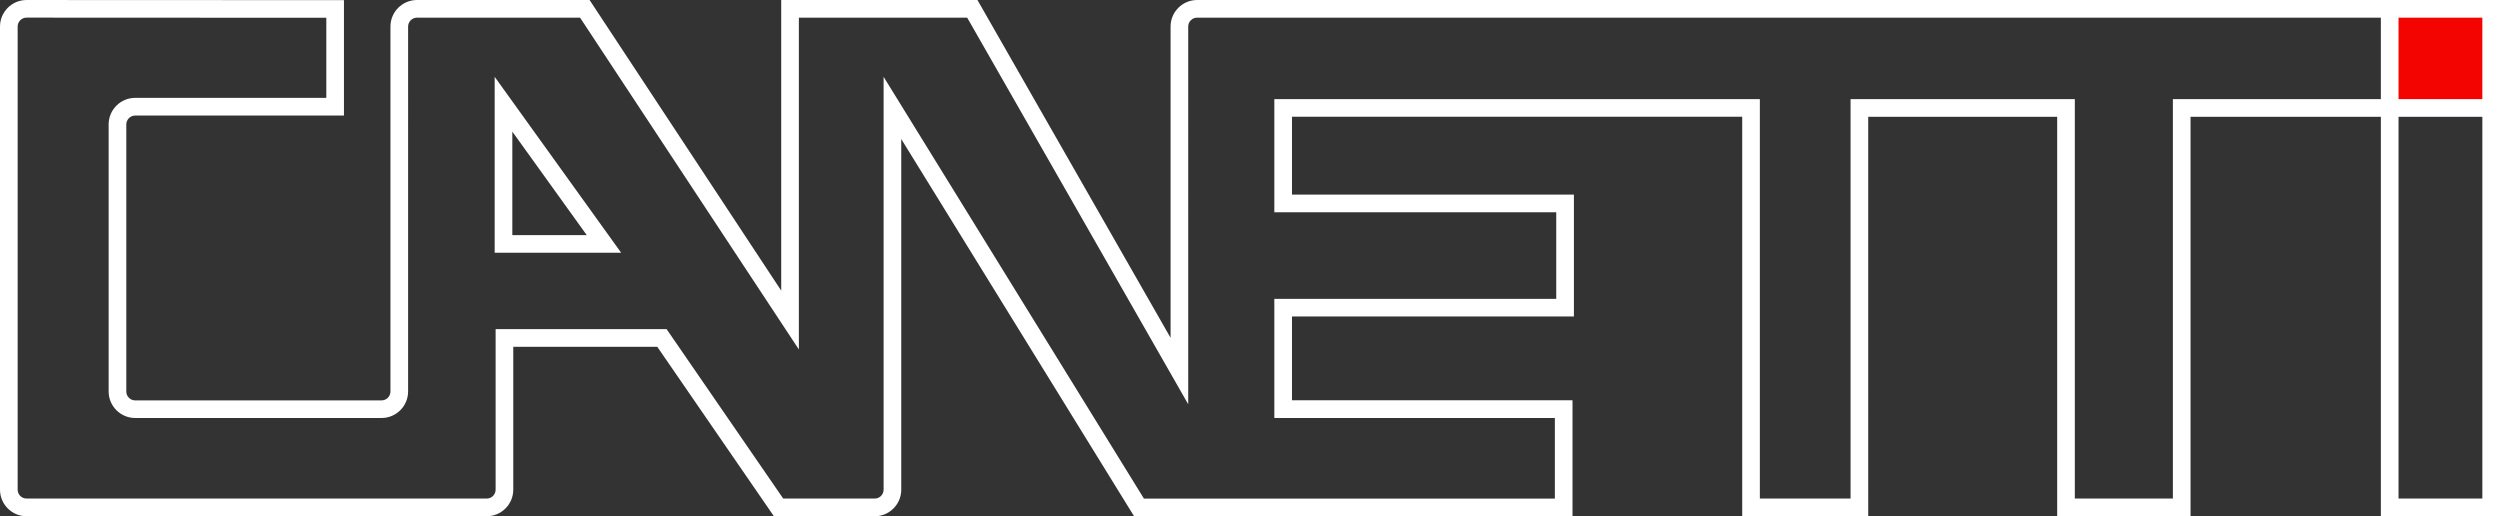 <svg viewBox="0 0 1464 302.32" xmlns="http://www.w3.org/2000/svg" data-name="Layer 1" id="Layer_1">
  <rect x="0" y="0" width="1464" height="302.32" fill="#333333" stroke="none"/>
  <defs>
    <style>
      .cls-1 {
        fill: #f30400;
      }

      .cls-2 {
        fill: #fff;
      }
    </style>
  </defs>
  <rect height="58.35" width="59.42" y="4.86" x="1399.41" class="cls-1"></rect>
  <g>
    <path d="M701.04,0c-8.57,0-15.55,6.98-15.55,15.55v182.27L572.39,0h-114.91v170.2L345.25,0h-101.05c-8.57,0-15.55,6.98-15.55,15.55v213.71c0,2.87-2.34,5.21-5.21,5.21H79.17c-2.87,0-5.21-2.34-5.21-5.21V72.88c0-2.87,2.34-5.21,5.21-5.21h122.25V.09L15.56.01h0C11.4.01,7.49,1.63,4.56,4.56,1.62,7.5,0,11.4,0,15.56v271.2c0,8.57,6.98,15.55,15.55,15.55h269.47c8.57,0,15.55-6.98,15.55-15.55v-83.66h84.34l68.29,99.22h59.02c8.57,0,15.55-6.98,15.55-15.55V81.42l136.33,220.87h256.76v-67.88h-164.27v-49.08h165.09v-71.37h-165.09v-45.59h263.65v233.92h73.79V68.38h110.66v233.92h78.09V68.38h111.46v233.92h69.76V0h-762.96ZM1394.24,58.04h-121.8v233.92h-57.42V58.04h-131.33v233.92h-53.12V58.04h-284.32v66.27h165.09v50.7h-165.09v69.76h164.28v47.2h-240.65l-152.44-246.98v241.76c0,2.87-2.34,5.21-5.21,5.21h-53.58l-68.29-99.22h-100.12v94c0,2.87-2.34,5.21-5.21,5.21H15.55c-2.87,0-5.21-2.34-5.21-5.21V15.54c0-1.39.54-2.7,1.53-3.69.98-.98,2.29-1.53,3.69-1.53h0l175.53.08v46.91h-111.92c-8.57,0-15.55,6.98-15.55,15.55v156.37c0,8.58,6.98,15.55,15.55,15.55h144.27c8.57,0,15.55-6.98,15.55-15.55V15.55c0-2.87,2.34-5.21,5.21-5.21h95.48l128.14,194.32V10.34h98.57l129.43,226.39V15.55c0-2.87,2.34-5.21,5.21-5.21h693.2v47.7h.01ZM1453.66,291.96h-49.08V68.38h49.08v223.58ZM1453.66,58.04h-49.08V10.34h49.08v47.7Z" class="cls-2"></path>
    <path d="M289.68,148.02h74.08l-74.08-103.03v103.03ZM300.02,77.08l43.58,60.6h-43.58v-60.6Z" class="cls-2"></path>
  </g>
</svg>